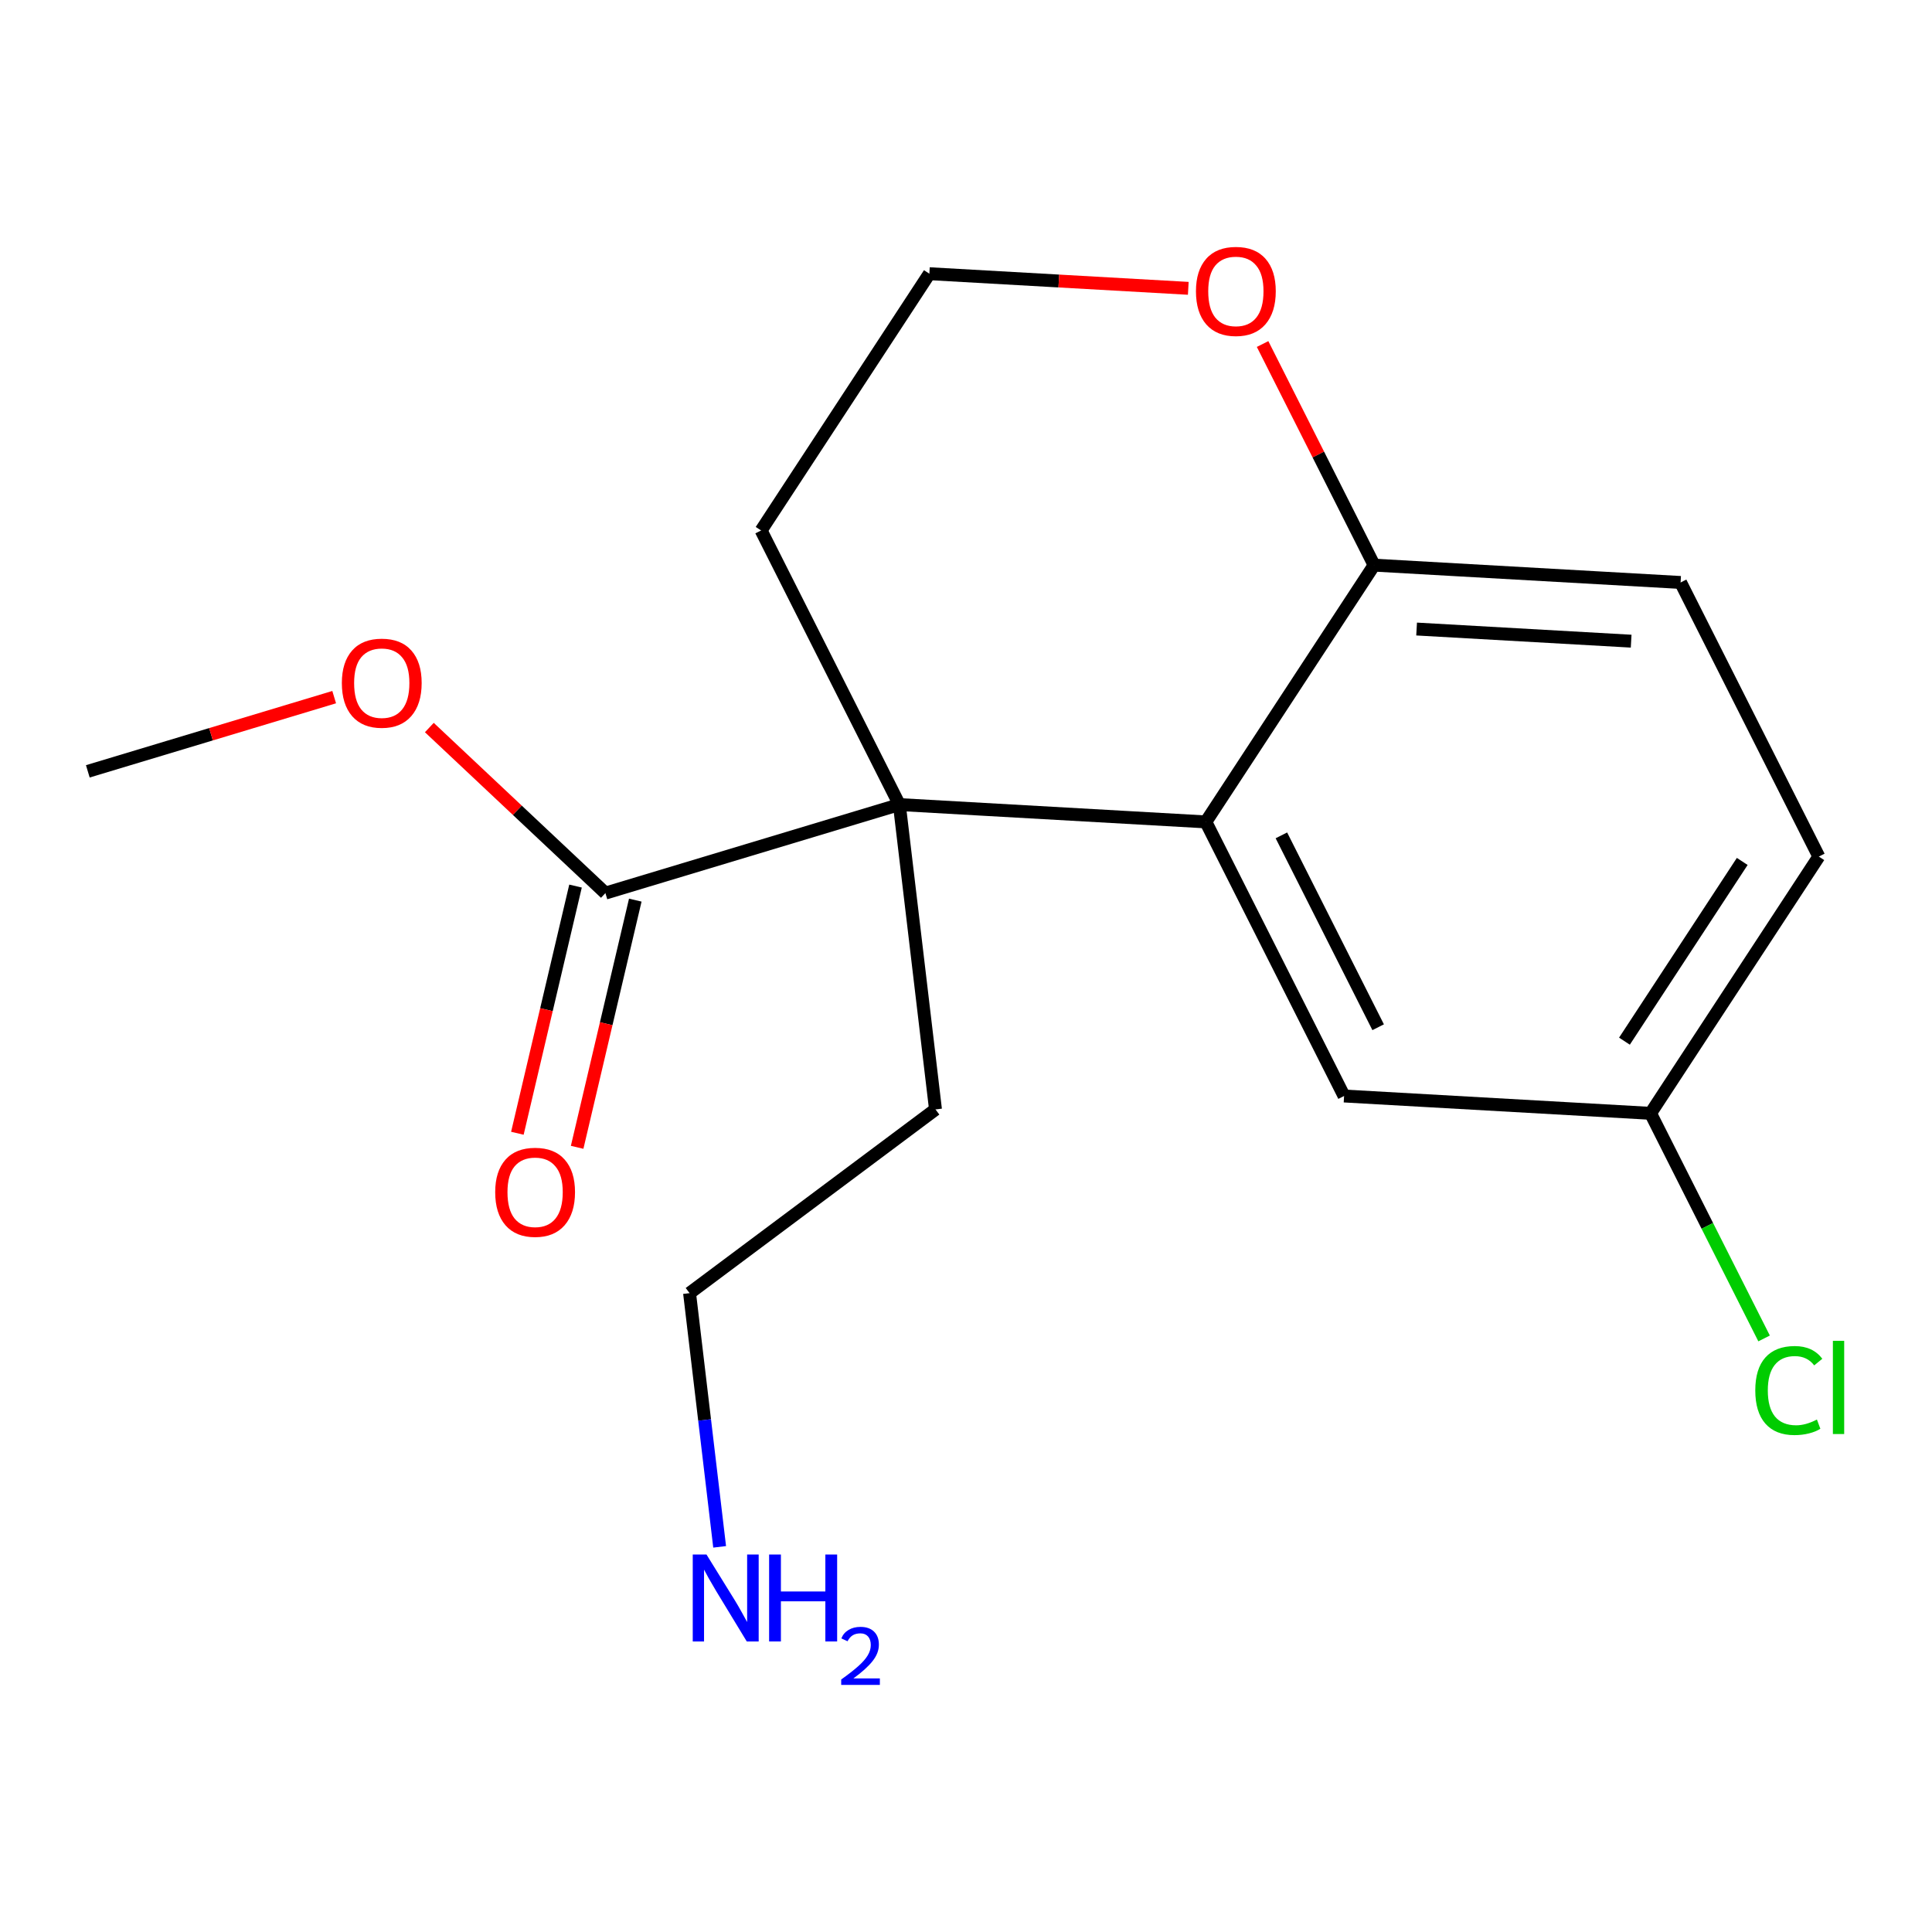 <?xml version='1.0' encoding='iso-8859-1'?>
<svg version='1.1' baseProfile='full'
              xmlns='http://www.w3.org/2000/svg'
                      xmlns:rdkit='http://www.rdkit.org/xml'
                      xmlns:xlink='http://www.w3.org/1999/xlink'
                  xml:space='preserve'
width='300px' height='300px' viewBox='0 0 300 300'>
<!-- END OF HEADER -->
<rect style='opacity:1.0;fill:#FFFFFF;stroke:none' width='300' height='300' x='0' y='0'> </rect>
<rect style='opacity:1.0;fill:#FFFFFF;stroke:none' width='300' height='300' x='0' y='0'> </rect>
<path class='bond-0 atom-0 atom-1' d='M 13.636,119.774 L 32.764,114.013' style='fill:none;fill-rule:evenodd;stroke:#000000;stroke-width:2.0px;stroke-linecap:butt;stroke-linejoin:miter;stroke-opacity:1' />
<path class='bond-0 atom-0 atom-1' d='M 32.764,114.013 L 51.891,108.251' style='fill:none;fill-rule:evenodd;stroke:#FF0000;stroke-width:2.0px;stroke-linecap:butt;stroke-linejoin:miter;stroke-opacity:1' />
<path class='bond-1 atom-1 atom-2' d='M 66.668,112.973 L 80.337,125.827' style='fill:none;fill-rule:evenodd;stroke:#FF0000;stroke-width:2.0px;stroke-linecap:butt;stroke-linejoin:miter;stroke-opacity:1' />
<path class='bond-1 atom-1 atom-2' d='M 80.337,125.827 L 94.007,138.68' style='fill:none;fill-rule:evenodd;stroke:#000000;stroke-width:2.0px;stroke-linecap:butt;stroke-linejoin:miter;stroke-opacity:1' />
<path class='bond-2 atom-2 atom-3' d='M 89.367,137.588 L 84.852,156.78' style='fill:none;fill-rule:evenodd;stroke:#000000;stroke-width:2.0px;stroke-linecap:butt;stroke-linejoin:miter;stroke-opacity:1' />
<path class='bond-2 atom-2 atom-3' d='M 84.852,156.78 L 80.337,175.972' style='fill:none;fill-rule:evenodd;stroke:#FF0000;stroke-width:2.0px;stroke-linecap:butt;stroke-linejoin:miter;stroke-opacity:1' />
<path class='bond-2 atom-2 atom-3' d='M 98.647,139.771 L 94.132,158.963' style='fill:none;fill-rule:evenodd;stroke:#000000;stroke-width:2.0px;stroke-linecap:butt;stroke-linejoin:miter;stroke-opacity:1' />
<path class='bond-2 atom-2 atom-3' d='M 94.132,158.963 L 89.618,178.155' style='fill:none;fill-rule:evenodd;stroke:#FF0000;stroke-width:2.0px;stroke-linecap:butt;stroke-linejoin:miter;stroke-opacity:1' />
<path class='bond-3 atom-2 atom-4' d='M 94.007,138.68 L 139.65,124.932' style='fill:none;fill-rule:evenodd;stroke:#000000;stroke-width:2.0px;stroke-linecap:butt;stroke-linejoin:miter;stroke-opacity:1' />
<path class='bond-4 atom-4 atom-5' d='M 139.65,124.932 L 145.263,172.269' style='fill:none;fill-rule:evenodd;stroke:#000000;stroke-width:2.0px;stroke-linecap:butt;stroke-linejoin:miter;stroke-opacity:1' />
<path class='bond-7 atom-4 atom-8' d='M 139.65,124.932 L 118.185,82.37' style='fill:none;fill-rule:evenodd;stroke:#000000;stroke-width:2.0px;stroke-linecap:butt;stroke-linejoin:miter;stroke-opacity:1' />
<path class='bond-17 atom-17 atom-4' d='M 187.242,127.624 L 139.65,124.932' style='fill:none;fill-rule:evenodd;stroke:#000000;stroke-width:2.0px;stroke-linecap:butt;stroke-linejoin:miter;stroke-opacity:1' />
<path class='bond-5 atom-5 atom-6' d='M 145.263,172.269 L 107.075,200.798' style='fill:none;fill-rule:evenodd;stroke:#000000;stroke-width:2.0px;stroke-linecap:butt;stroke-linejoin:miter;stroke-opacity:1' />
<path class='bond-6 atom-6 atom-7' d='M 107.075,200.798 L 109.411,220.496' style='fill:none;fill-rule:evenodd;stroke:#000000;stroke-width:2.0px;stroke-linecap:butt;stroke-linejoin:miter;stroke-opacity:1' />
<path class='bond-6 atom-6 atom-7' d='M 109.411,220.496 L 111.746,240.193' style='fill:none;fill-rule:evenodd;stroke:#0000FF;stroke-width:2.0px;stroke-linecap:butt;stroke-linejoin:miter;stroke-opacity:1' />
<path class='bond-8 atom-8 atom-9' d='M 118.185,82.37 L 144.312,42.499' style='fill:none;fill-rule:evenodd;stroke:#000000;stroke-width:2.0px;stroke-linecap:butt;stroke-linejoin:miter;stroke-opacity:1' />
<path class='bond-9 atom-9 atom-10' d='M 144.312,42.499 L 164.414,43.636' style='fill:none;fill-rule:evenodd;stroke:#000000;stroke-width:2.0px;stroke-linecap:butt;stroke-linejoin:miter;stroke-opacity:1' />
<path class='bond-9 atom-9 atom-10' d='M 164.414,43.636 L 184.516,44.773' style='fill:none;fill-rule:evenodd;stroke:#FF0000;stroke-width:2.0px;stroke-linecap:butt;stroke-linejoin:miter;stroke-opacity:1' />
<path class='bond-10 atom-10 atom-11' d='M 196.054,53.419 L 204.712,70.586' style='fill:none;fill-rule:evenodd;stroke:#FF0000;stroke-width:2.0px;stroke-linecap:butt;stroke-linejoin:miter;stroke-opacity:1' />
<path class='bond-10 atom-10 atom-11' d='M 204.712,70.586 L 213.369,87.754' style='fill:none;fill-rule:evenodd;stroke:#000000;stroke-width:2.0px;stroke-linecap:butt;stroke-linejoin:miter;stroke-opacity:1' />
<path class='bond-11 atom-11 atom-12' d='M 213.369,87.754 L 260.962,90.445' style='fill:none;fill-rule:evenodd;stroke:#000000;stroke-width:2.0px;stroke-linecap:butt;stroke-linejoin:miter;stroke-opacity:1' />
<path class='bond-11 atom-11 atom-12' d='M 219.97,97.676 L 253.285,99.56' style='fill:none;fill-rule:evenodd;stroke:#000000;stroke-width:2.0px;stroke-linecap:butt;stroke-linejoin:miter;stroke-opacity:1' />
<path class='bond-18 atom-17 atom-11' d='M 187.242,127.624 L 213.369,87.754' style='fill:none;fill-rule:evenodd;stroke:#000000;stroke-width:2.0px;stroke-linecap:butt;stroke-linejoin:miter;stroke-opacity:1' />
<path class='bond-12 atom-12 atom-13' d='M 260.962,90.445 L 282.427,133.008' style='fill:none;fill-rule:evenodd;stroke:#000000;stroke-width:2.0px;stroke-linecap:butt;stroke-linejoin:miter;stroke-opacity:1' />
<path class='bond-13 atom-13 atom-14' d='M 282.427,133.008 L 256.299,172.878' style='fill:none;fill-rule:evenodd;stroke:#000000;stroke-width:2.0px;stroke-linecap:butt;stroke-linejoin:miter;stroke-opacity:1' />
<path class='bond-13 atom-13 atom-14' d='M 270.534,133.763 L 252.244,161.672' style='fill:none;fill-rule:evenodd;stroke:#000000;stroke-width:2.0px;stroke-linecap:butt;stroke-linejoin:miter;stroke-opacity:1' />
<path class='bond-14 atom-14 atom-15' d='M 256.299,172.878 L 265.113,190.355' style='fill:none;fill-rule:evenodd;stroke:#000000;stroke-width:2.0px;stroke-linecap:butt;stroke-linejoin:miter;stroke-opacity:1' />
<path class='bond-14 atom-14 atom-15' d='M 265.113,190.355 L 273.927,207.832' style='fill:none;fill-rule:evenodd;stroke:#00CC00;stroke-width:2.0px;stroke-linecap:butt;stroke-linejoin:miter;stroke-opacity:1' />
<path class='bond-15 atom-14 atom-16' d='M 256.299,172.878 L 208.707,170.186' style='fill:none;fill-rule:evenodd;stroke:#000000;stroke-width:2.0px;stroke-linecap:butt;stroke-linejoin:miter;stroke-opacity:1' />
<path class='bond-16 atom-16 atom-17' d='M 208.707,170.186 L 187.242,127.624' style='fill:none;fill-rule:evenodd;stroke:#000000;stroke-width:2.0px;stroke-linecap:butt;stroke-linejoin:miter;stroke-opacity:1' />
<path class='bond-16 atom-16 atom-17' d='M 214,159.509 L 198.974,129.715' style='fill:none;fill-rule:evenodd;stroke:#000000;stroke-width:2.0px;stroke-linecap:butt;stroke-linejoin:miter;stroke-opacity:1' />
<path  class='atom-1' d='M 53.082 106.064
Q 53.082 102.823, 54.684 101.011
Q 56.286 99.2, 59.279 99.2
Q 62.273 99.2, 63.874 101.011
Q 65.476 102.823, 65.476 106.064
Q 65.476 109.344, 63.855 111.212
Q 62.235 113.062, 59.279 113.062
Q 56.305 113.062, 54.684 111.212
Q 53.082 109.363, 53.082 106.064
M 59.279 111.536
Q 61.339 111.536, 62.444 110.164
Q 63.569 108.772, 63.569 106.064
Q 63.569 103.414, 62.444 102.079
Q 61.339 100.725, 59.279 100.725
Q 57.22 100.725, 56.095 102.06
Q 54.989 103.395, 54.989 106.064
Q 54.989 108.791, 56.095 110.164
Q 57.22 111.536, 59.279 111.536
' fill='#FF0000'/>
<path  class='atom-3' d='M 76.894 185.12
Q 76.894 181.878, 78.496 180.067
Q 80.098 178.256, 83.091 178.256
Q 86.085 178.256, 87.687 180.067
Q 89.288 181.878, 89.288 185.12
Q 89.288 188.399, 87.668 190.268
Q 86.047 192.118, 83.091 192.118
Q 80.117 192.118, 78.496 190.268
Q 76.894 188.418, 76.894 185.12
M 83.091 190.592
Q 85.151 190.592, 86.257 189.219
Q 87.382 187.827, 87.382 185.12
Q 87.382 182.469, 86.257 181.135
Q 85.151 179.781, 83.091 179.781
Q 81.032 179.781, 79.907 181.116
Q 78.801 182.45, 78.801 185.12
Q 78.801 187.846, 79.907 189.219
Q 81.032 190.592, 83.091 190.592
' fill='#FF0000'/>
<path  class='atom-7' d='M 109.704 241.385
L 114.128 248.535
Q 114.566 249.241, 115.272 250.518
Q 115.977 251.796, 116.015 251.872
L 116.015 241.385
L 117.808 241.385
L 117.808 254.885
L 115.958 254.885
L 111.21 247.067
Q 110.657 246.152, 110.066 245.103
Q 109.494 244.055, 109.323 243.73
L 109.323 254.885
L 107.569 254.885
L 107.569 241.385
L 109.704 241.385
' fill='#0000FF'/>
<path  class='atom-7' d='M 119.428 241.385
L 121.259 241.385
L 121.259 247.124
L 128.161 247.124
L 128.161 241.385
L 129.992 241.385
L 129.992 254.885
L 128.161 254.885
L 128.161 248.65
L 121.259 248.65
L 121.259 254.885
L 119.428 254.885
L 119.428 241.385
' fill='#0000FF'/>
<path  class='atom-7' d='M 130.646 254.411
Q 130.973 253.568, 131.754 253.102
Q 132.534 252.624, 133.616 252.624
Q 134.963 252.624, 135.718 253.354
Q 136.473 254.084, 136.473 255.38
Q 136.473 256.702, 135.491 257.935
Q 134.522 259.168, 132.509 260.628
L 136.624 260.628
L 136.624 261.635
L 130.621 261.635
L 130.621 260.792
Q 132.282 259.609, 133.264 258.728
Q 134.258 257.847, 134.736 257.054
Q 135.214 256.261, 135.214 255.443
Q 135.214 254.587, 134.786 254.109
Q 134.359 253.631, 133.616 253.631
Q 132.899 253.631, 132.421 253.92
Q 131.942 254.21, 131.603 254.852
L 130.646 254.411
' fill='#0000FF'/>
<path  class='atom-10' d='M 185.708 45.23
Q 185.708 41.988, 187.309 40.177
Q 188.911 38.365, 191.905 38.365
Q 194.898 38.365, 196.5 40.177
Q 198.101 41.988, 198.101 45.23
Q 198.101 48.509, 196.481 50.378
Q 194.86 52.227, 191.905 52.227
Q 188.93 52.227, 187.309 50.378
Q 185.708 48.528, 185.708 45.23
M 191.905 50.702
Q 193.964 50.702, 195.07 49.329
Q 196.195 47.937, 196.195 45.23
Q 196.195 42.579, 195.07 41.244
Q 193.964 39.891, 191.905 39.891
Q 189.845 39.891, 188.72 41.225
Q 187.614 42.56, 187.614 45.23
Q 187.614 47.956, 188.72 49.329
Q 189.845 50.702, 191.905 50.702
' fill='#FF0000'/>
<path  class='atom-15' d='M 272.559 215.907
Q 272.559 212.551, 274.122 210.797
Q 275.705 209.024, 278.699 209.024
Q 281.482 209.024, 282.97 210.988
L 281.711 212.017
Q 280.624 210.587, 278.699 210.587
Q 276.658 210.587, 275.572 211.96
Q 274.504 213.314, 274.504 215.907
Q 274.504 218.577, 275.61 219.949
Q 276.735 221.322, 278.908 221.322
Q 280.396 221.322, 282.131 220.426
L 282.665 221.856
Q 281.959 222.314, 280.891 222.581
Q 279.824 222.848, 278.641 222.848
Q 275.705 222.848, 274.122 221.055
Q 272.559 219.263, 272.559 215.907
' fill='#00CC00'/>
<path  class='atom-15' d='M 284.609 208.204
L 286.364 208.204
L 286.364 222.676
L 284.609 222.676
L 284.609 208.204
' fill='#00CC00'/>
</svg>
